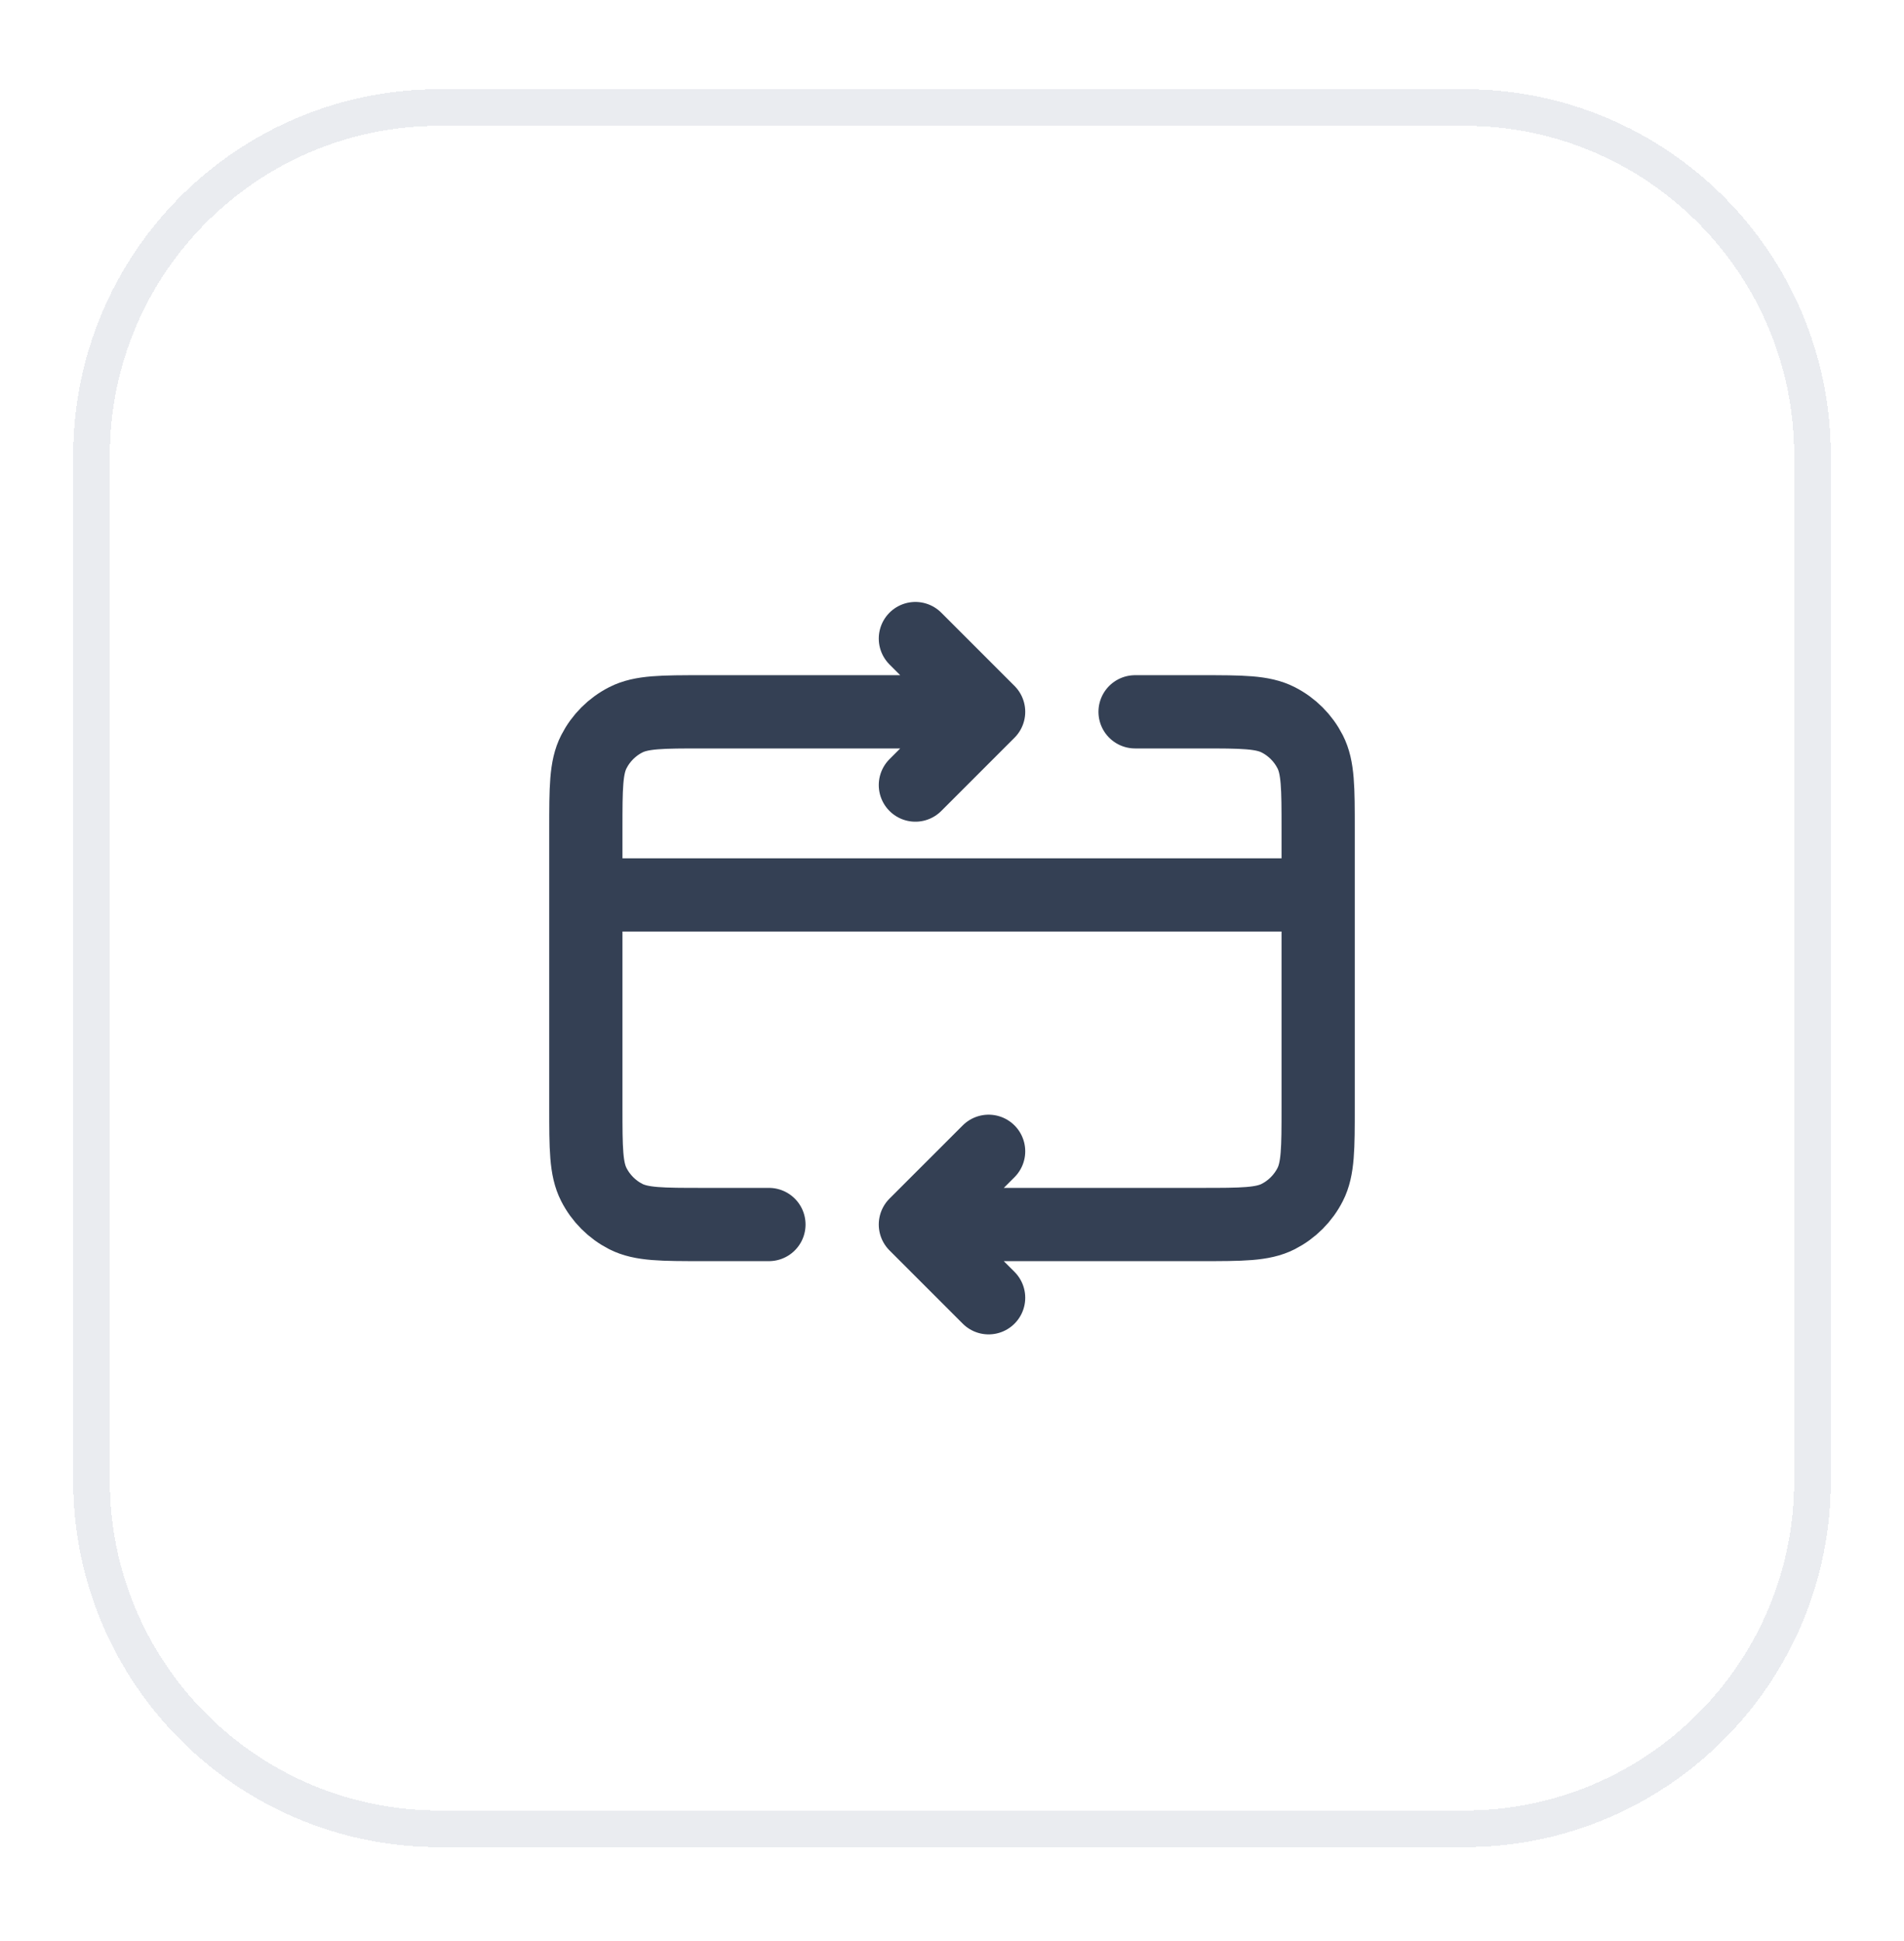 <svg width="52" height="53" viewBox="0 0 52 53" fill="none" xmlns="http://www.w3.org/2000/svg">
<g filter="url(#filter0_d_11_406)">
<path d="M2.5 11.435C2.5 6.189 6.753 1.936 12 1.936H40C45.247 1.936 49.5 6.189 49.5 11.435V39.435C49.5 44.682 45.247 48.935 40 48.935H12C6.753 48.935 2.5 44.682 2.5 39.435V11.435Z" stroke="#EAECF0" shape-rendering="crispEdges"/>
<path d="M36 23.436H16M25 32.435L32.8 32.435C33.92 32.435 34.48 32.435 34.908 32.218C35.284 32.026 35.59 31.72 35.782 31.343C36 30.916 36 30.356 36 29.235V21.636C36 20.515 36 19.955 35.782 19.528C35.59 19.151 35.284 18.845 34.908 18.654C34.48 18.436 33.92 18.436 32.8 18.436H31M25 32.435L27 34.435M25 32.435L27 30.436M21 32.435H19.2C18.08 32.435 17.52 32.435 17.092 32.218C16.716 32.026 16.41 31.72 16.218 31.343C16 30.916 16 30.356 16 29.235V21.636C16 20.515 16 19.955 16.218 19.528C16.41 19.151 16.716 18.845 17.092 18.654C17.52 18.436 18.08 18.436 19.2 18.436H27M27 18.436L25 20.436M27 18.436L25 16.436" stroke="#344054" stroke-width="2" stroke-linecap="round" stroke-linejoin="round"/>
</g>
<defs>
<filter id="filter0_d_11_406" x="0" y="0.436" width="52" height="52" filterUnits="userSpaceOnUse" color-interpolation-filters="sRGB">
<feFlood flood-opacity="0" result="BackgroundImageFix"/>
<feColorMatrix in="SourceAlpha" type="matrix" values="0 0 0 0 0 0 0 0 0 0 0 0 0 0 0 0 0 0 127 0" result="hardAlpha"/>
<feOffset dy="1"/>
<feGaussianBlur stdDeviation="1"/>
<feComposite in2="hardAlpha" operator="out"/>
<feColorMatrix type="matrix" values="0 0 0 0 0.063 0 0 0 0 0.094 0 0 0 0 0.157 0 0 0 0.05 0"/>
<feBlend mode="normal" in2="BackgroundImageFix" result="effect1_dropShadow_11_406"/>
<feBlend mode="normal" in="SourceGraphic" in2="effect1_dropShadow_11_406" result="shape"/>
</filter>
</defs>
</svg>
